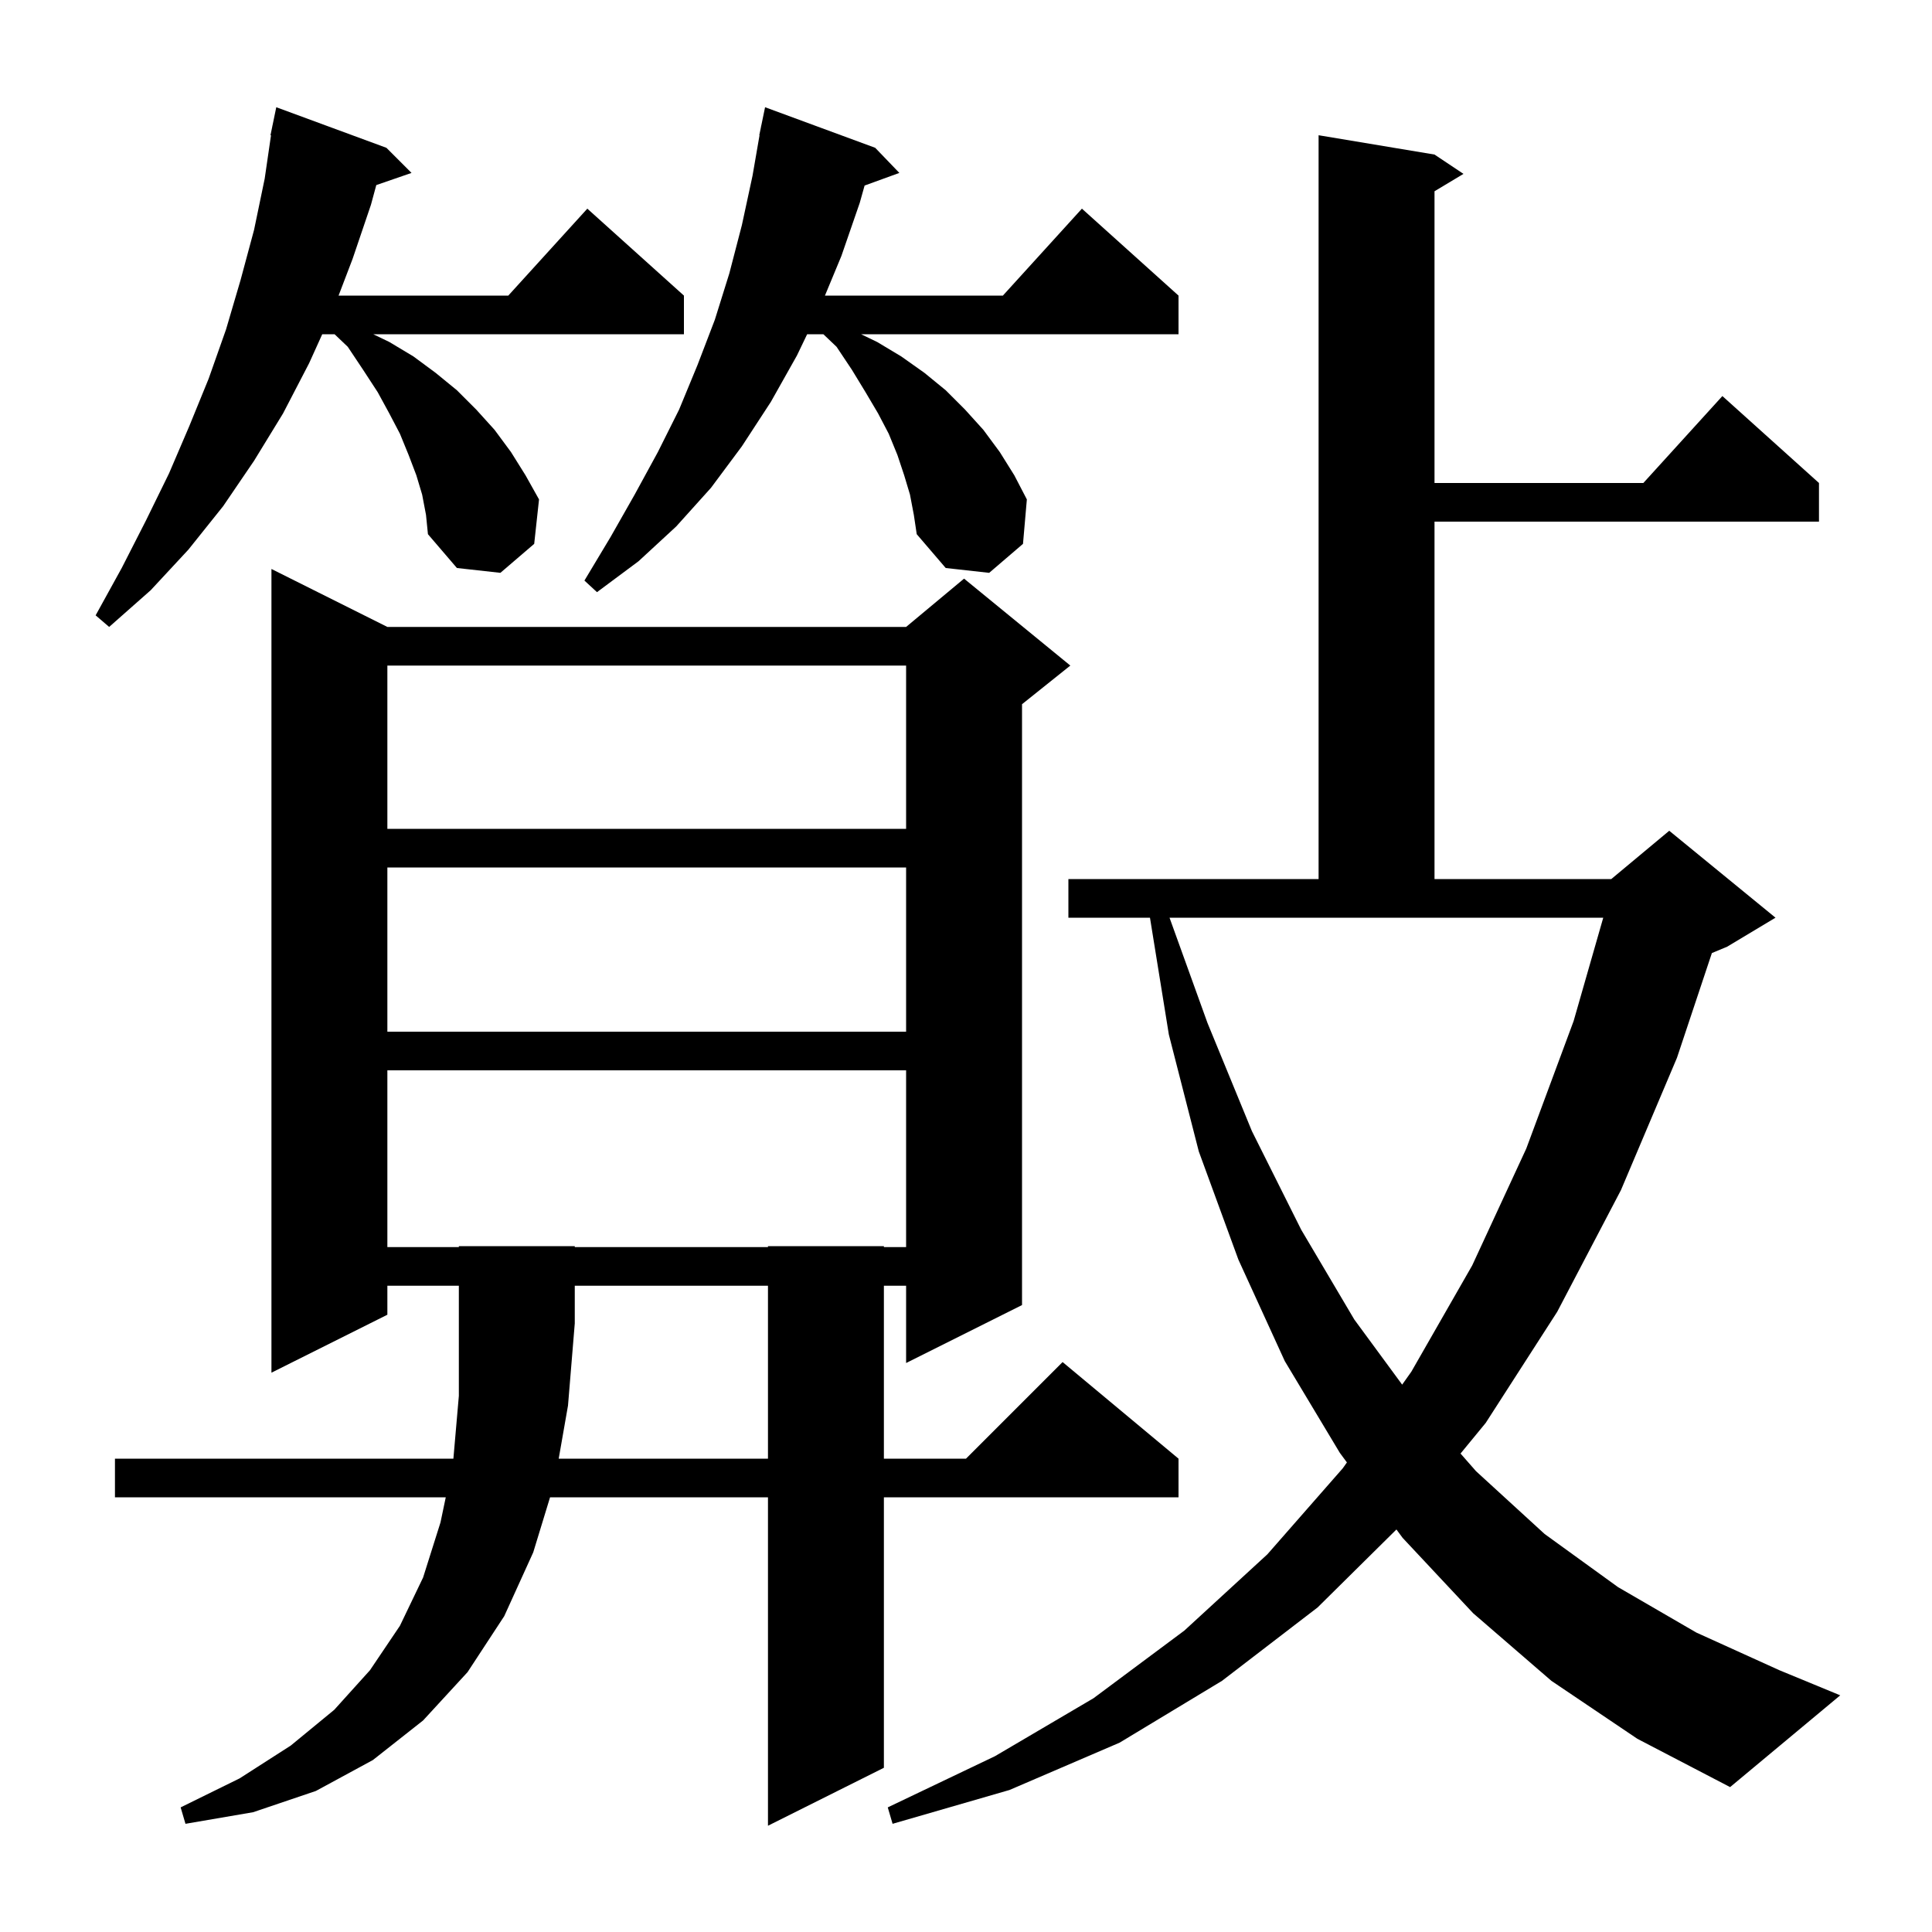 <svg xmlns="http://www.w3.org/2000/svg" xmlns:xlink="http://www.w3.org/1999/xlink" version="1.1" baseProfile="full" viewBox="0 0 200 200" width="200" height="200"><g fill="currentColor"><path d="M 57.837 151.0 L 79.5 151.0 L 79.5 133.1 L 59.5 133.1 L 59.5 137.0 L 58.8 145.5 Z M 160.6 174.0 L 152.5 167.0 L 145.2 159.2 L 144.558 158.331 L 136.4 166.4 L 126.5 174.0 L 115.9 180.4 L 104.5 185.3 L 92.4 188.8 L 91.9 187.1 L 103.0 181.8 L 113.2 175.8 L 122.6 168.8 L 131.2 160.9 L 139.0 152.0 L 139.432 151.391 L 138.7 150.4 L 133.0 140.9 L 128.2 130.4 L 124.1 119.2 L 121.0 107.1 L 119.045 95.0 L 110.6 95.0 L 110.6 91.0 L 136.5 91.0 L 136.5 14.0 L 148.5 16.0 L 151.5 18.0 L 148.5 19.8 L 148.5 50.0 L 170.118 50.0 L 178.3 41.0 L 188.3 50.0 L 188.3 54.0 L 148.5 54.0 L 148.5 91.0 L 166.8 91.0 L 172.8 86.0 L 183.8 95.0 L 178.8 98.0 L 177.213 98.661 L 173.6 109.5 L 167.8 123.2 L 161.2 135.8 L 153.8 147.3 L 151.194 150.471 L 152.8 152.3 L 159.9 158.8 L 167.5 164.3 L 175.6 169.0 L 184.2 172.9 L 190.5 175.5 L 179.1 185.0 L 169.5 180.0 Z M 125.0 105.9 L 129.6 117.1 L 134.7 127.3 L 140.2 136.6 L 145.151 143.337 L 146.1 142.0 L 152.4 131.0 L 158.0 118.9 L 162.9 105.7 L 165.968 95.0 L 121.069 95.0 Z M 40.1 110.8 L 40.1 129.1 L 47.5 129.1 L 47.5 129.0 L 59.5 129.0 L 59.5 129.1 L 79.5 129.1 L 79.5 129.0 L 91.5 129.0 L 91.5 129.1 L 93.8 129.1 L 93.8 110.8 Z M 40.1 89.8 L 40.1 106.8 L 93.8 106.8 L 93.8 89.8 Z M 40.1 68.9 L 40.1 85.8 L 93.8 85.8 L 93.8 68.9 Z M 43.7 51.2 L 43.1 49.2 L 42.3 47.1 L 41.4 44.9 L 40.3 42.8 L 39.1 40.6 L 37.6 38.3 L 36.0 35.9 L 34.635 34.6 L 33.358 34.6 L 32.0 37.6 L 29.3 42.8 L 26.3 47.7 L 23.1 52.4 L 19.5 56.9 L 15.6 61.1 L 11.3 64.9 L 9.9 63.7 L 12.6 58.8 L 15.1 53.9 L 17.5 49.0 L 19.6 44.1 L 21.6 39.2 L 23.4 34.1 L 24.9 29.0 L 26.3 23.8 L 27.4 18.5 L 28.054 14.006 L 28.0 14.0 L 28.184 13.112 L 28.2 13.0 L 28.207 13.001 L 28.6 11.1 L 40.0 15.3 L 42.6 17.9 L 38.953 19.16 L 38.4 21.2 L 36.5 26.8 L 35.049 30.6 L 52.618 30.6 L 60.8 21.6 L 70.8 30.6 L 70.8 34.6 L 38.638 34.6 L 40.3 35.4 L 42.8 36.9 L 45.1 38.6 L 47.3 40.4 L 49.3 42.4 L 51.2 44.5 L 52.9 46.8 L 54.4 49.2 L 55.8 51.7 L 55.3 56.3 L 51.8 59.3 L 47.3 58.8 L 44.3 55.3 L 44.1 53.3 Z M 94.2 51.2 L 93.6 49.2 L 92.9 47.1 L 92.0 44.9 L 90.9 42.8 L 89.6 40.6 L 88.2 38.3 L 86.6 35.9 L 85.235 34.6 L 83.556 34.6 L 82.5 36.8 L 79.8 41.6 L 76.8 46.2 L 73.6 50.5 L 70.0 54.5 L 66.1 58.1 L 61.8 61.3 L 60.5 60.1 L 63.2 55.6 L 65.7 51.2 L 68.1 46.8 L 70.3 42.4 L 72.2 37.8 L 74.0 33.1 L 75.5 28.3 L 76.8 23.3 L 77.9 18.2 L 78.626 14.003 L 78.6 14.0 L 78.765 13.204 L 78.8 13.0 L 78.807 13.001 L 79.2 11.1 L 90.6 15.3 L 93.1 17.9 L 89.503 19.208 L 89.0 21.0 L 87.1 26.5 L 85.398 30.6 L 103.818 30.6 L 112.0 21.6 L 122.0 30.6 L 122.0 34.6 L 89.138 34.6 L 90.8 35.4 L 93.3 36.9 L 95.7 38.6 L 97.9 40.4 L 99.9 42.4 L 101.8 44.5 L 103.5 46.8 L 105.0 49.2 L 106.3 51.7 L 105.9 56.3 L 102.4 59.3 L 97.9 58.8 L 94.9 55.3 L 94.6 53.3 Z M 40.1 133.1 L 40.1 136.1 L 28.1 142.1 L 28.1 58.9 L 40.1 64.9 L 93.8 64.9 L 99.8 59.9 L 110.8 68.9 L 105.8 72.9 L 105.8 135.1 L 93.8 141.1 L 93.8 133.1 L 91.5 133.1 L 91.5 151.0 L 100.0 151.0 L 110.0 141.0 L 122.0 151.0 L 122.0 155.0 L 91.5 155.0 L 91.5 183.0 L 79.5 189.0 L 79.5 155.0 L 56.942 155.0 L 55.2 160.7 L 52.2 167.3 L 48.4 173.1 L 43.8 178.1 L 38.6 182.2 L 32.7 185.4 L 26.2 187.6 L 19.2 188.8 L 18.7 187.1 L 24.8 184.1 L 30.1 180.7 L 34.6 177.0 L 38.3 172.9 L 41.4 168.3 L 43.8 163.3 L 45.6 157.6 L 46.145 155.0 L 11.9 155.0 L 11.9 151.0 L 46.935 151.0 L 47.5 144.5 L 47.5 133.1 Z "/></g></svg>